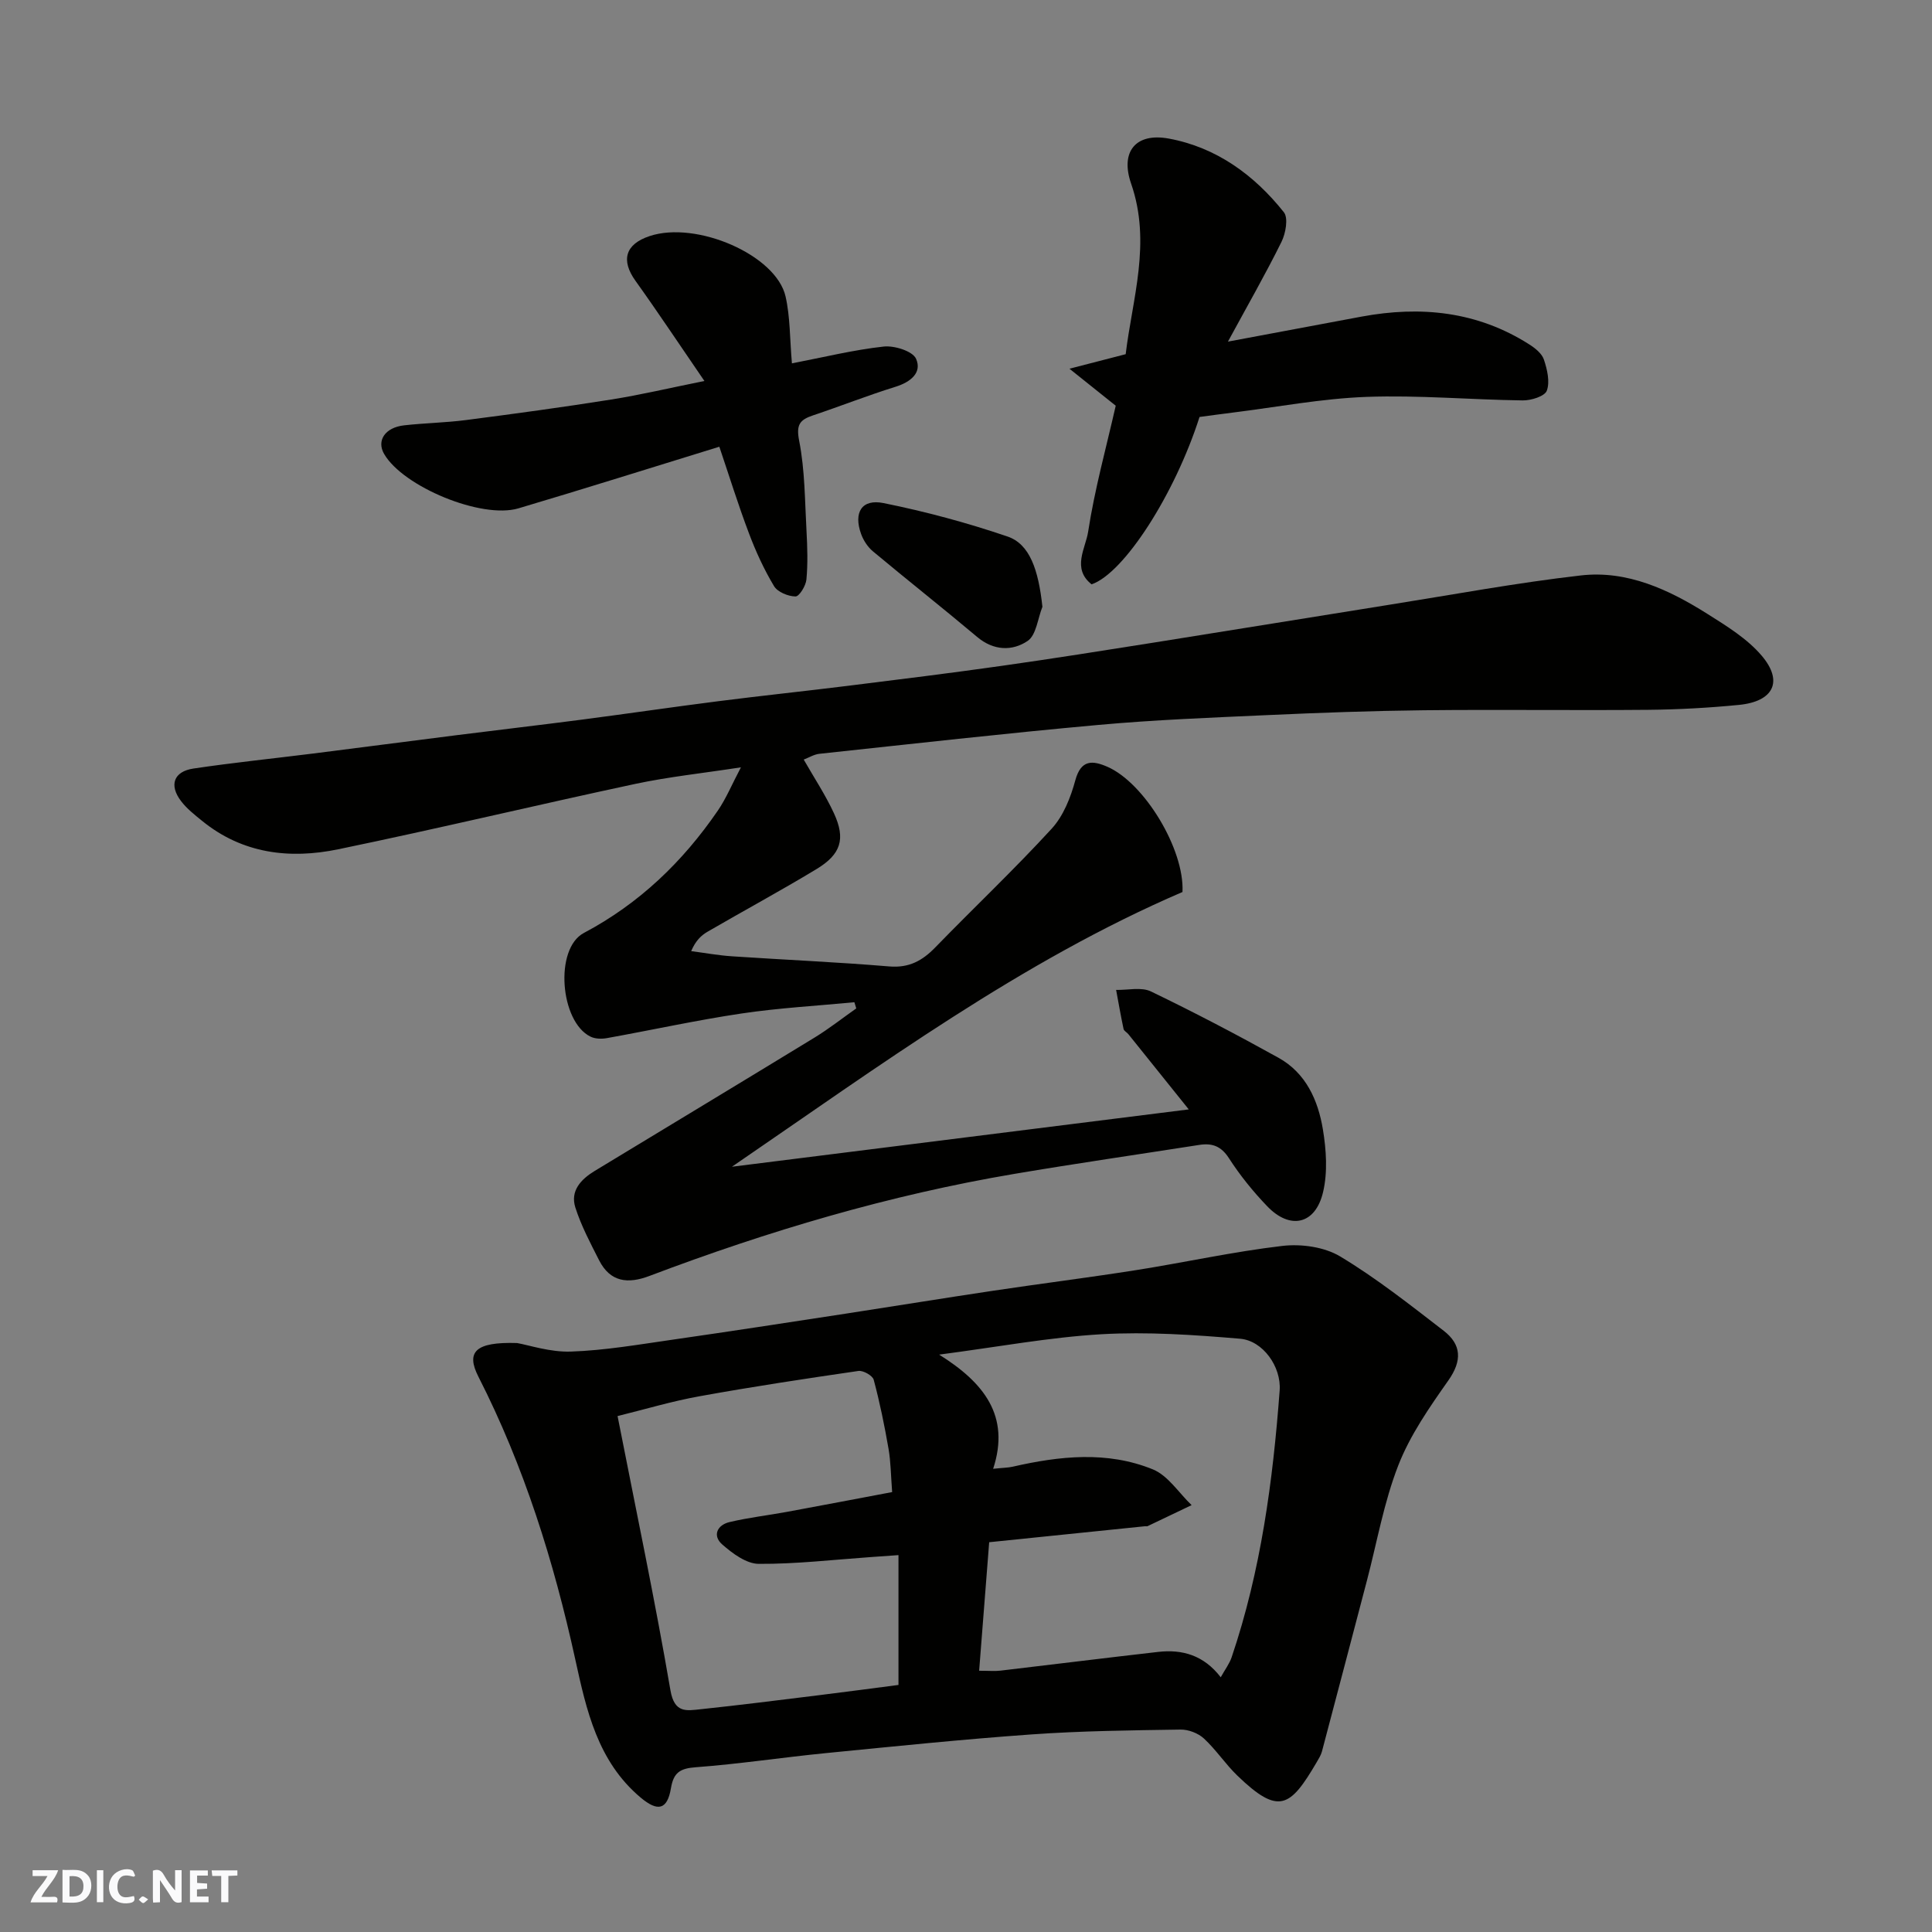 <svg enable-background="new 0 0 400 400" viewBox="0 0 400 400" xmlns="http://www.w3.org/2000/svg"><rect x="0" y="0" width="400" height="400" fill="#808080" stroke="none"/><g fill="#fafafb"><path d="m37.59 393.81c-.92.31-1.52.05-2-.78-.7-1.2-1.52-2.34-2.47-3.78v4.59c-.55.03-.95.05-1.41.07-.03-.37-.06-.64-.06-.91 0-1.91 0-3.81 0-5.7 1.13-.41 1.77-.03 2.29.91.62 1.11 1.38 2.14 2.31 3.19v-4.2h1.35v6.61z"/><path d="m12.94 393.88v-6.75c1.9.19 3.93-.54 5.37 1.29.8 1.01.78 2.88.03 3.97-1.37 1.97-3.4 1.51-5.4 1.49m1.45-1.22c2.04.12 2.92-.58 2.89-2.21-.03-1.51-.98-2.19-2.89-2z"/><path d="m11.81 393.87h-5.49c.68-2.18 2.47-3.48 3.51-5.45h-3.08v-1.21h5.29c-.71 2.13-2.44 3.48-3.47 5.51.86 0 1.63.04 2.39-.01.79-.05 1.14.21.85 1.16"/><path d="m39.33 393.86v-6.61h3.7v1.07h-2.22v1.52c.68.04 1.34.09 2.07.13v1.07c-.72.05-1.38.09-2.1.14v1.48h2.4v1.19h-3.85z"/><path d="m27.71 388.56c-1.15-.3-2.46-.61-3.1.64-.37.73-.41 1.93-.06 2.67.63 1.35 1.99.93 3.17.68.35.94-.01 1.32-.93 1.46-1.62.25-3.05-.27-3.76-1.48-.73-1.24-.6-3.03.31-4.17.88-1.11 2.71-1.7 4-1.16.32.13.44.74.65 1.12-.1.08-.19.16-.28.24"/><path d="m49.15 387.24v1.07c-.59.02-1.17.05-1.87.08v5.44h-1.48v-5.44h-1.85c-.05-.4-.08-.73-.13-1.15z"/><path d="m20.06 387.21h1.33v6.62h-1.33z"/><path d="m30.68 393.25c-.49.38-.8.79-1.05.76-.32-.05-.6-.45-.9-.7.26-.24.51-.64.8-.67.29-.04.62.3 1.15.61"/></g><path d="m176.89 207.5c-7.79.75-15.63 1.18-23.35 2.33-9.34 1.39-18.58 3.43-27.88 5.1-1.1.2-2.45.17-3.41-.31-6.29-3.07-7.51-18.21-1.37-21.46 11.51-6.1 20.47-14.74 27.73-25.32 1.73-2.52 2.91-5.41 4.79-8.97-7.92 1.22-14.98 1.96-21.88 3.43-20.53 4.39-40.96 9.29-61.52 13.54-10.03 2.07-19.8.92-28.16-5.89-1.54-1.25-3.15-2.51-4.34-4.07-2.54-3.31-1.55-6.15 2.54-6.76 8.26-1.23 16.58-2.08 24.87-3.12 9.91-1.25 19.81-2.55 29.72-3.8 8.62-1.09 17.24-2.09 25.86-3.21 9.41-1.23 18.8-2.61 28.21-3.81 8.94-1.14 17.91-2.08 26.86-3.19 10.56-1.31 21.13-2.62 31.67-4.11 10.68-1.51 21.33-3.2 31.97-4.89 16.13-2.56 32.24-5.2 48.37-7.77 13.23-2.1 26.42-4.56 39.71-6.08 9.64-1.11 18.28 2.95 26.27 7.99 3.98 2.51 8.19 5.1 11.18 8.61 4.54 5.33 2.47 9.49-4.67 10.2-6.23.61-12.51.96-18.78 1.02-15.5.14-31-.08-46.49.09-10.77.12-21.54.51-32.3 1-11.71.53-23.43.98-35.1 2.04-19.28 1.74-38.52 3.92-57.77 5.98-1.09.12-2.13.78-3.22 1.19 2.13 3.73 4.49 7.29 6.26 11.12 2.45 5.32 1.47 8.49-3.65 11.58-7.4 4.47-15.02 8.59-22.5 12.93-1.33.77-2.48 1.85-3.41 4.03 2.81.37 5.6.88 8.42 1.07 10.86.73 21.74 1.19 32.59 2.1 4.1.34 6.85-1.18 9.54-3.95 7.99-8.23 16.34-16.12 24.09-24.57 2.42-2.64 3.93-6.46 4.89-10.01 1.18-4.34 3.57-4.14 6.64-2.81 7.66 3.34 15.99 17.1 15.55 25.93-33.34 14.34-62.51 35.83-93.28 56.88 32.01-4.02 62.89-7.89 94.58-11.87-4.23-5.27-8.36-10.42-12.5-15.57-.31-.39-.91-.67-1-1.09-.57-2.68-1.04-5.38-1.54-8.08 2.43.06 5.22-.64 7.21.32 8.93 4.3 17.72 8.91 26.39 13.72 5.69 3.15 8.21 8.79 9.21 14.83.7 4.24 1.01 8.87.04 12.98-1.57 6.72-6.81 7.89-11.55 2.96-2.94-3.06-5.66-6.42-7.95-9.98-1.62-2.51-3.49-3.15-6.12-2.74-12.75 1.99-25.52 3.84-38.24 5.99-25.94 4.38-51.04 11.84-75.61 21.14-4.45 1.69-8.11 1.3-10.42-3.24-1.81-3.56-3.71-7.14-4.92-10.93-1.1-3.46 1.17-5.85 4.02-7.58 15.17-9.2 30.37-18.36 45.52-27.61 2.99-1.83 5.75-4.01 8.62-6.03-.14-.42-.27-.85-.39-1.28z" fill="#010100"/><path d="m107.05 278.06c2.48.43 6.84 1.92 11.15 1.77 7-.24 13.98-1.45 20.95-2.45 11.97-1.72 23.92-3.56 35.87-5.39 10.17-1.56 20.32-3.22 30.49-4.74 9.86-1.48 19.76-2.72 29.61-4.27 10.15-1.6 20.21-3.84 30.4-5.03 3.89-.45 8.65.21 11.93 2.17 7.52 4.52 14.48 10.02 21.45 15.4 3.69 2.85 3.85 6.19.97 10.28-3.91 5.56-7.92 11.31-10.36 17.57-2.99 7.65-4.41 15.91-6.51 23.9-3.1 11.79-6.19 23.59-9.31 35.37-.21.77-.67 1.49-1.08 2.2-5.48 9.34-7.83 11.08-16.42 2.79-2.48-2.39-4.41-5.36-6.93-7.69-1.2-1.11-3.22-1.88-4.86-1.85-10.27.16-20.55.27-30.79 1-14.25 1.01-28.47 2.48-42.69 3.88-8.97.89-17.9 2.25-26.88 2.92-3.25.24-4.59 1.1-5.13 4.35-.76 4.51-2.76 4.88-6.27 1.93-8.92-7.49-11.24-18.13-13.54-28.63-4.45-20.29-10.59-39.94-20.05-58.51-2.61-5.12-.67-7.24 8-6.97zm87.39 2.4c9.27 5.79 14.77 12.69 11.18 23.64 2.08-.22 3.08-.22 4.02-.43 9.74-2.23 19.6-3.3 29.05.55 3.15 1.29 5.37 4.87 8.02 7.4-3.04 1.46-6.08 2.92-9.13 4.36-.14.06-.33 0-.5.01-10.59 1.09-21.18 2.17-32.28 3.31-.7 8.92-1.38 17.68-2.08 26.61 2.08 0 3.25.12 4.4-.02 10.89-1.28 21.77-2.64 32.66-3.88 5.01-.57 9.45.68 12.96 5.25.9-1.62 1.8-2.8 2.25-4.12 6.07-17.92 8.55-36.51 9.95-55.27.36-4.89-3.46-10.3-8.19-10.7-9.54-.81-19.19-1.47-28.72-.93-10.76.63-21.44 2.63-33.59 4.22zm-66.58 12.72c3.8 19.37 7.73 38.02 10.95 56.79.82 4.79 3.34 4.21 6.24 3.91 8.14-.86 16.26-1.89 24.38-2.89 5.73-.71 11.45-1.47 16.59-2.14 0-9.24 0-17.83 0-26.88-2.26.16-4.02.28-5.78.41-7.72.54-15.44 1.45-23.16 1.4-2.56-.02-5.42-2.15-7.54-4.01-2.08-1.82-1.07-4.03 1.5-4.64 3.96-.94 8.03-1.4 12.03-2.14 7.32-1.35 14.63-2.75 21.64-4.07-.27-3.46-.28-6.26-.75-8.97-.83-4.8-1.81-9.59-3.07-14.29-.23-.86-2.18-1.96-3.16-1.82-10.99 1.6-21.98 3.26-32.9 5.24-5.7 1.02-11.27 2.7-16.97 4.1z" fill="#010100"/><path d="m248.35 86.33c-5.11 15.98-15.63 32.36-22.35 34.65-4.13-3.27-1.24-7.48-.72-10.85 1.35-8.81 3.75-17.46 5.72-26.13-2.81-2.25-5.55-4.44-9.58-7.66 4.62-1.2 7.78-2.01 11.64-3.01 1.37-11.45 5.37-23.08 1.12-35.33-2.29-6.61.97-10.57 7.8-9.31 9.84 1.81 17.68 7.52 23.83 15.25.95 1.2.38 4.37-.49 6.13-3.3 6.68-7.02 13.16-11.09 20.66 9.93-1.86 18.8-3.53 27.67-5.18 12.25-2.27 23.95-1.09 34.68 5.73 1.23.78 2.65 1.9 3.07 3.17.68 2.04 1.28 4.59.6 6.44-.43 1.16-3.26 2.04-5 2.01-10.77-.14-21.55-1.12-32.29-.73-9.29.34-18.54 2.11-27.8 3.26-2.14.26-4.25.56-6.81.9z" fill="#010100"/><path d="m148.93 92.49c-14.25 4.39-27.89 8.69-41.6 12.76-7.64 2.26-23.87-4.49-27.8-11.26-1.61-2.77.19-5.49 4.15-5.93 4.25-.48 8.55-.54 12.78-1.09 10.04-1.3 20.07-2.66 30.07-4.25 6.08-.96 12.08-2.39 19.31-3.84-5.08-7.4-9.56-14.16-14.28-20.75-3.04-4.25-2.12-7.57 2.93-9.25 9.68-3.23 26.18 3.89 28.15 12.49.97 4.26.87 8.76 1.32 13.86 6.68-1.29 12.8-2.8 19.01-3.48 2.21-.24 5.99.95 6.69 2.53 1.28 2.88-1.13 4.83-4.26 5.8-5.74 1.78-11.34 4-17.05 5.91-2.74.92-3.56 1.9-2.89 5.28 1.2 6.1 1.17 12.44 1.52 18.69.18 3.34.29 6.71-.02 10.02-.12 1.3-1.48 3.52-2.26 3.51-1.53-.02-3.7-.91-4.44-2.13-2.07-3.45-3.78-7.17-5.2-10.95-2.24-5.91-4.11-11.96-6.13-17.92z" fill="#010100"/><path d="m215.82 125.63c-.97 2.43-1.27 5.86-3.06 7.07-3.16 2.13-7.03 2.05-10.44-.82-7.13-6-14.44-11.76-21.59-17.73-1.08-.9-1.97-2.27-2.45-3.6-1.6-4.45.13-7.31 4.66-6.39 8.67 1.75 17.29 4.07 25.66 6.92 4.6 1.57 6.4 6.89 7.22 14.55z" fill="#010100"/></svg>